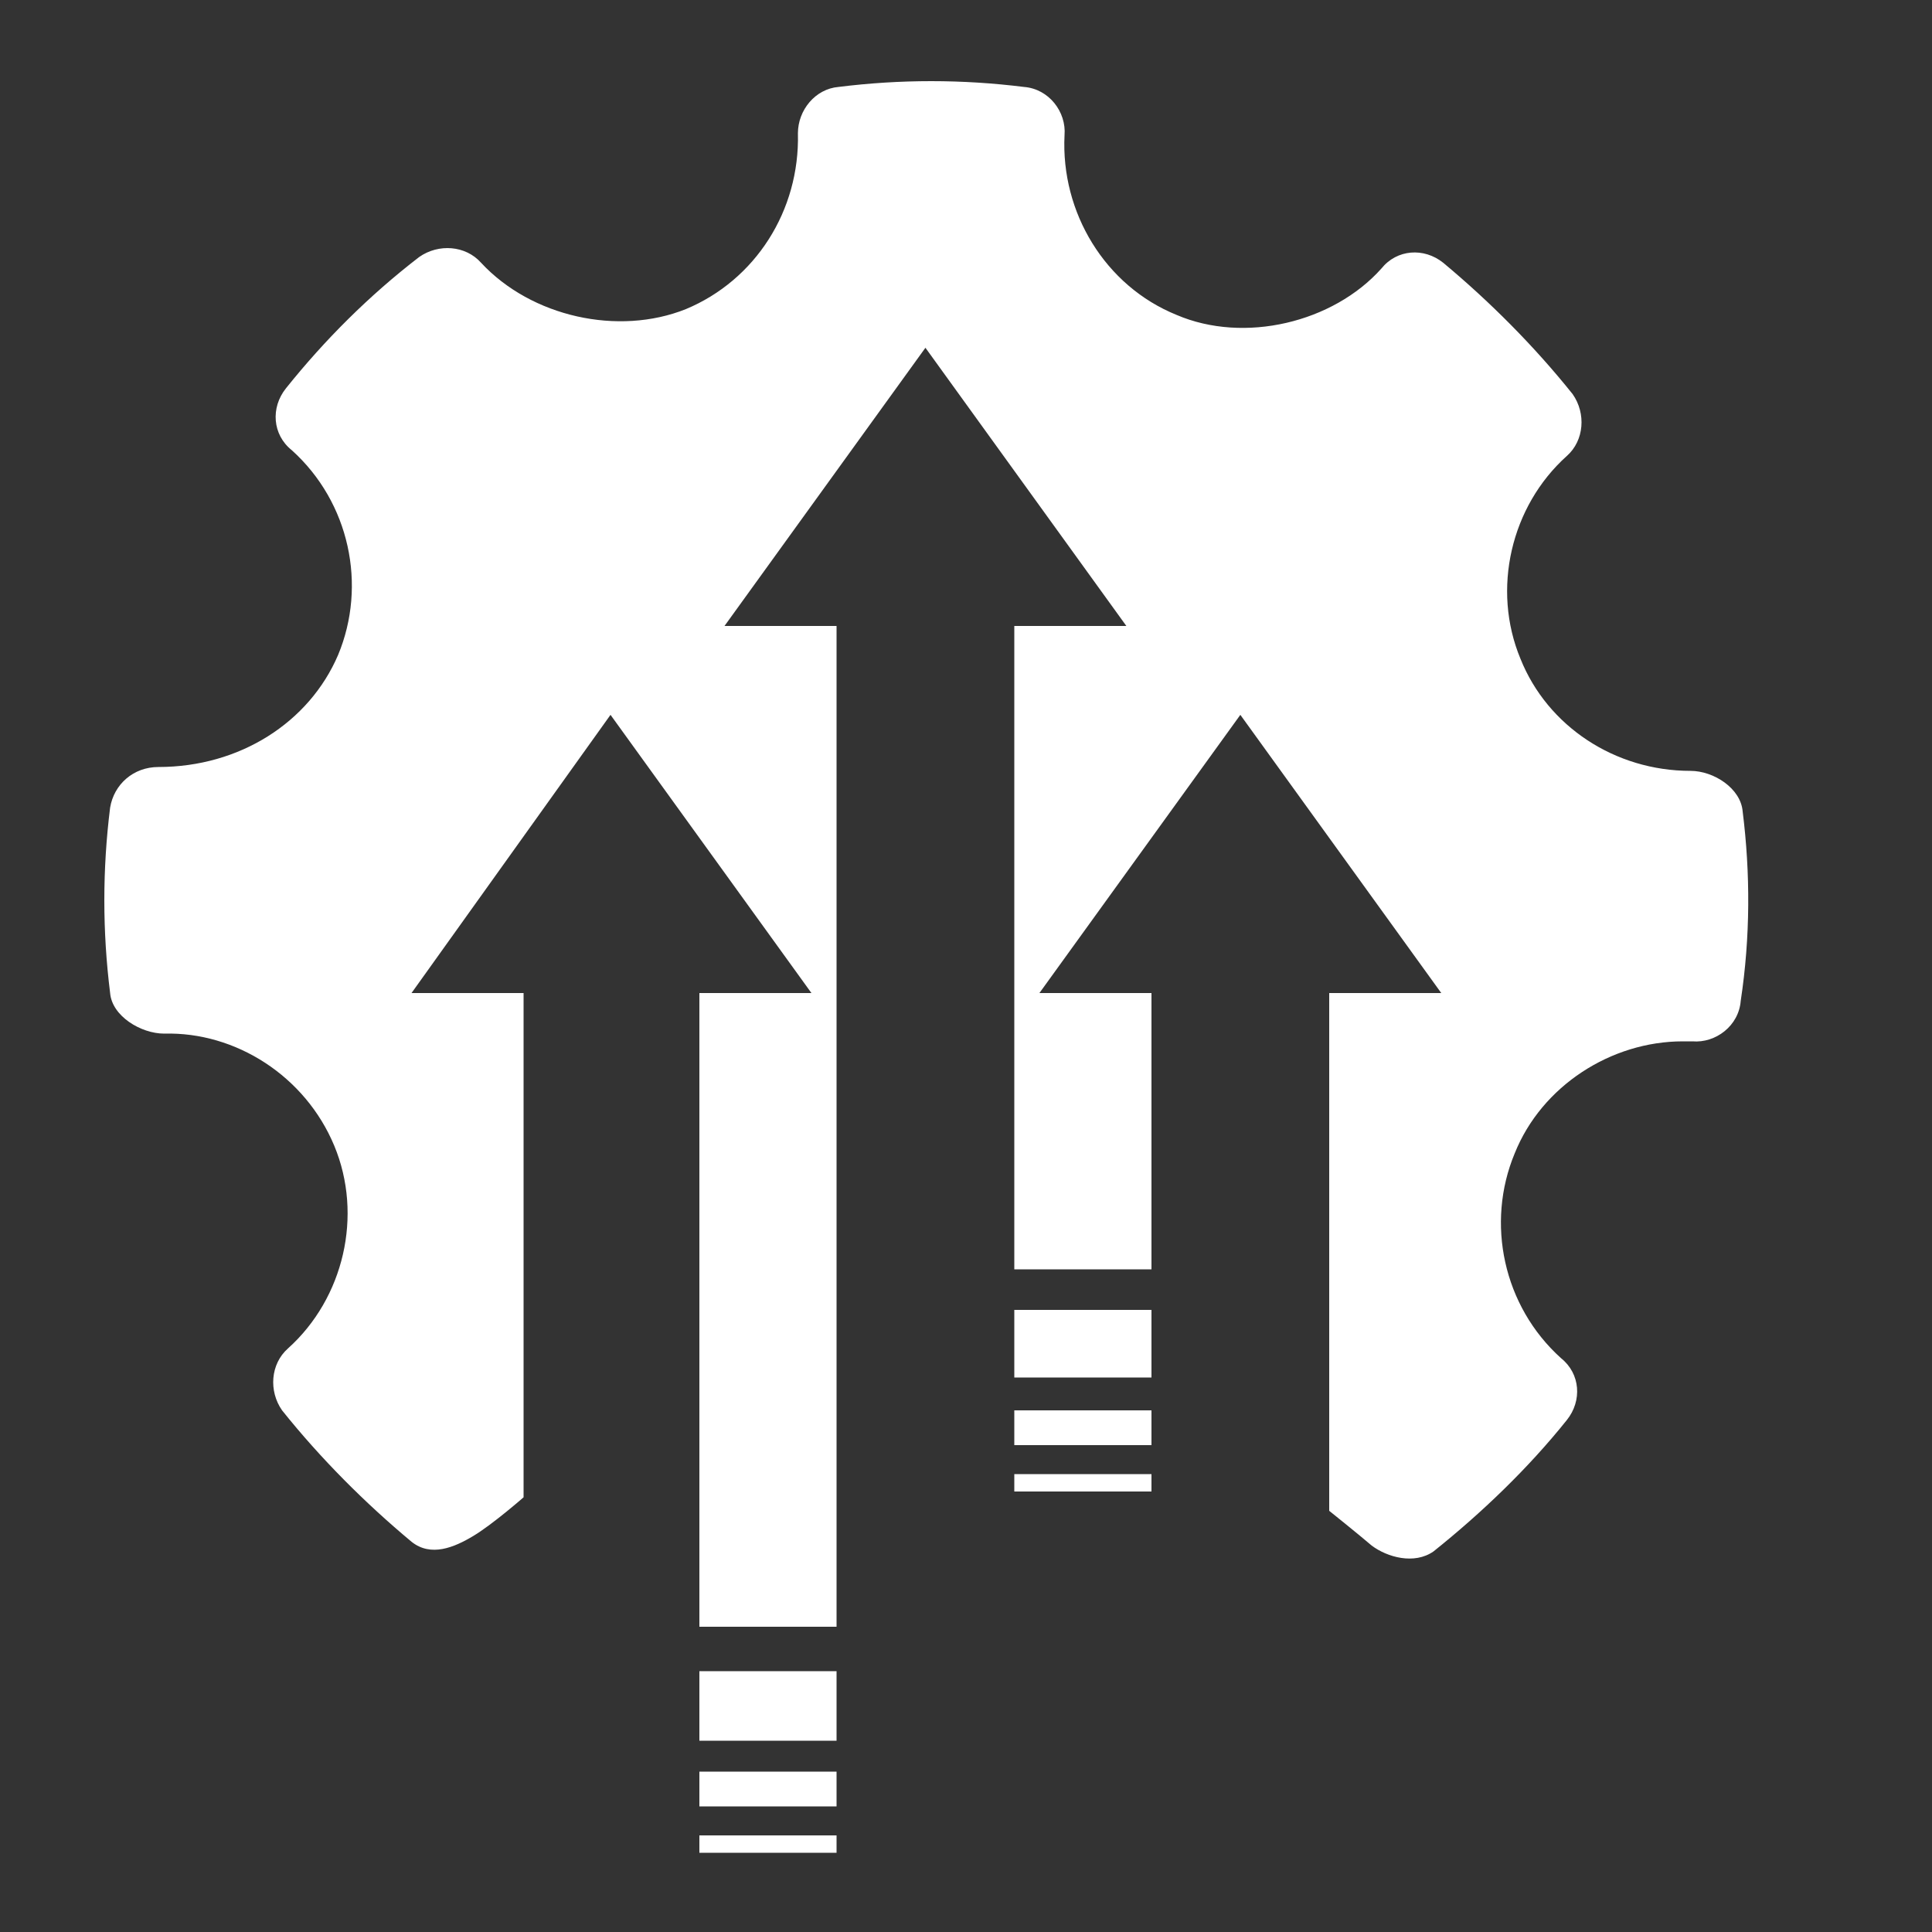 <?xml version="1.0" encoding="utf-8"?>
<!-- Generator: Adobe Illustrator 26.4.1, SVG Export Plug-In . SVG Version: 6.00 Build 0)  -->
<svg version="1.1" id="Layer_1" xmlns="http://www.w3.org/2000/svg" xmlns:xlink="http://www.w3.org/1999/xlink" x="0px" y="0px"
	 viewBox="0 0 100 100" style="enable-background:new 0 0 100 100;" xml:space="preserve">
<rect x="0" y="0" width="100" height="100" fill="#333333" stroke="none"/>
<style type="text/css">
	.st0{fill-rule:evenodd;clip-rule:evenodd;fill:#FFFFFF;}
</style>
<path class="st0" d="M90.2,42c-0.1-1.2-1.5-2.1-2.7-2.1c-3.9,0-7.4-2.3-8.8-5.8c-1.5-3.6-0.5-7.9,2.4-10.5c0.9-0.8,1-2.2,0.3-3.2
	c-2-2.5-4.3-4.8-6.7-6.8c-1-0.8-2.4-0.7-3.2,0.3c-2.5,2.8-7.1,3.9-10.6,2.4c-3.7-1.5-6-5.3-5.8-9.3c0.1-1.2-0.8-2.4-2.1-2.5
	c-1.6-0.2-3.2-0.3-4.8-0.3h0c-1.6,0-3.2,0.1-4.8,0.3c-1.2,0.1-2.1,1.2-2.1,2.4c0.1,4-2.2,7.6-5.8,9.1c-3.5,1.4-8,0.4-10.6-2.4
	c-0.8-0.9-2.2-1-3.2-0.3c-2.6,2-4.9,4.3-6.9,6.8c-0.8,1-0.7,2.4,0.3,3.2c3,2.7,3.9,7,2.4,10.6c-1.5,3.5-5.1,5.8-9.3,5.8
	c-1.3,0-2.3,0.9-2.5,2.1c-0.2,1.6-0.3,3.2-0.3,4.8v0c0,1.6,0.1,3.2,0.3,4.8c0.1,1.2,1.6,2.1,2.8,2.1c3.7-0.1,7.3,2.2,8.8,5.8
	c1.5,3.6,0.5,7.9-2.4,10.5c-0.9,0.8-1,2.2-0.3,3.2c2,2.5,4.3,4.8,6.7,6.8c1,0.8,2.2,0.3,3.2-0.3c1-0.6,2.6-2,2.6-2V51.4h-5.8
	L31.6,37L42,51.4h-5.8v32.8h7.1V32.4h-5.8l10.4-14.4l10.4,14.4h-5.8v33.3h7.1V51.4h-5.8L64.2,37l10.4,14.4h-5.8v26.8
	c0,0,1.5,1.2,2.2,1.8c0.8,0.6,2.2,1,3.2,0.3c2.5-2,4.9-4.3,6.9-6.8c0.8-1,0.7-2.4-0.3-3.2c-3-2.7-3.9-7-2.4-10.6
	c1.4-3.5,5-5.8,8.7-5.8h0.5c1.2,0.1,2.4-0.8,2.5-2.1C90.6,48.5,90.6,45.2,90.2,42L90.2,42z"/>
<rect x="52.5" y="67.8" class="st0" width="7.1" height="3.5"/>
<rect x="52.5" y="73" class="st0" width="7.1" height="1.8"/>
<rect x="52.5" y="76.3" class="st0" width="7.1" height="0.9"/>
<rect x="36.2" y="86.5" class="st0" width="7.1" height="3.6"/>
<rect x="36.2" y="91.7" class="st0" width="7.1" height="1.8"/>
<rect x="36.2" y="95" class="st0" width="7.1" height="0.9"/>
</svg>
